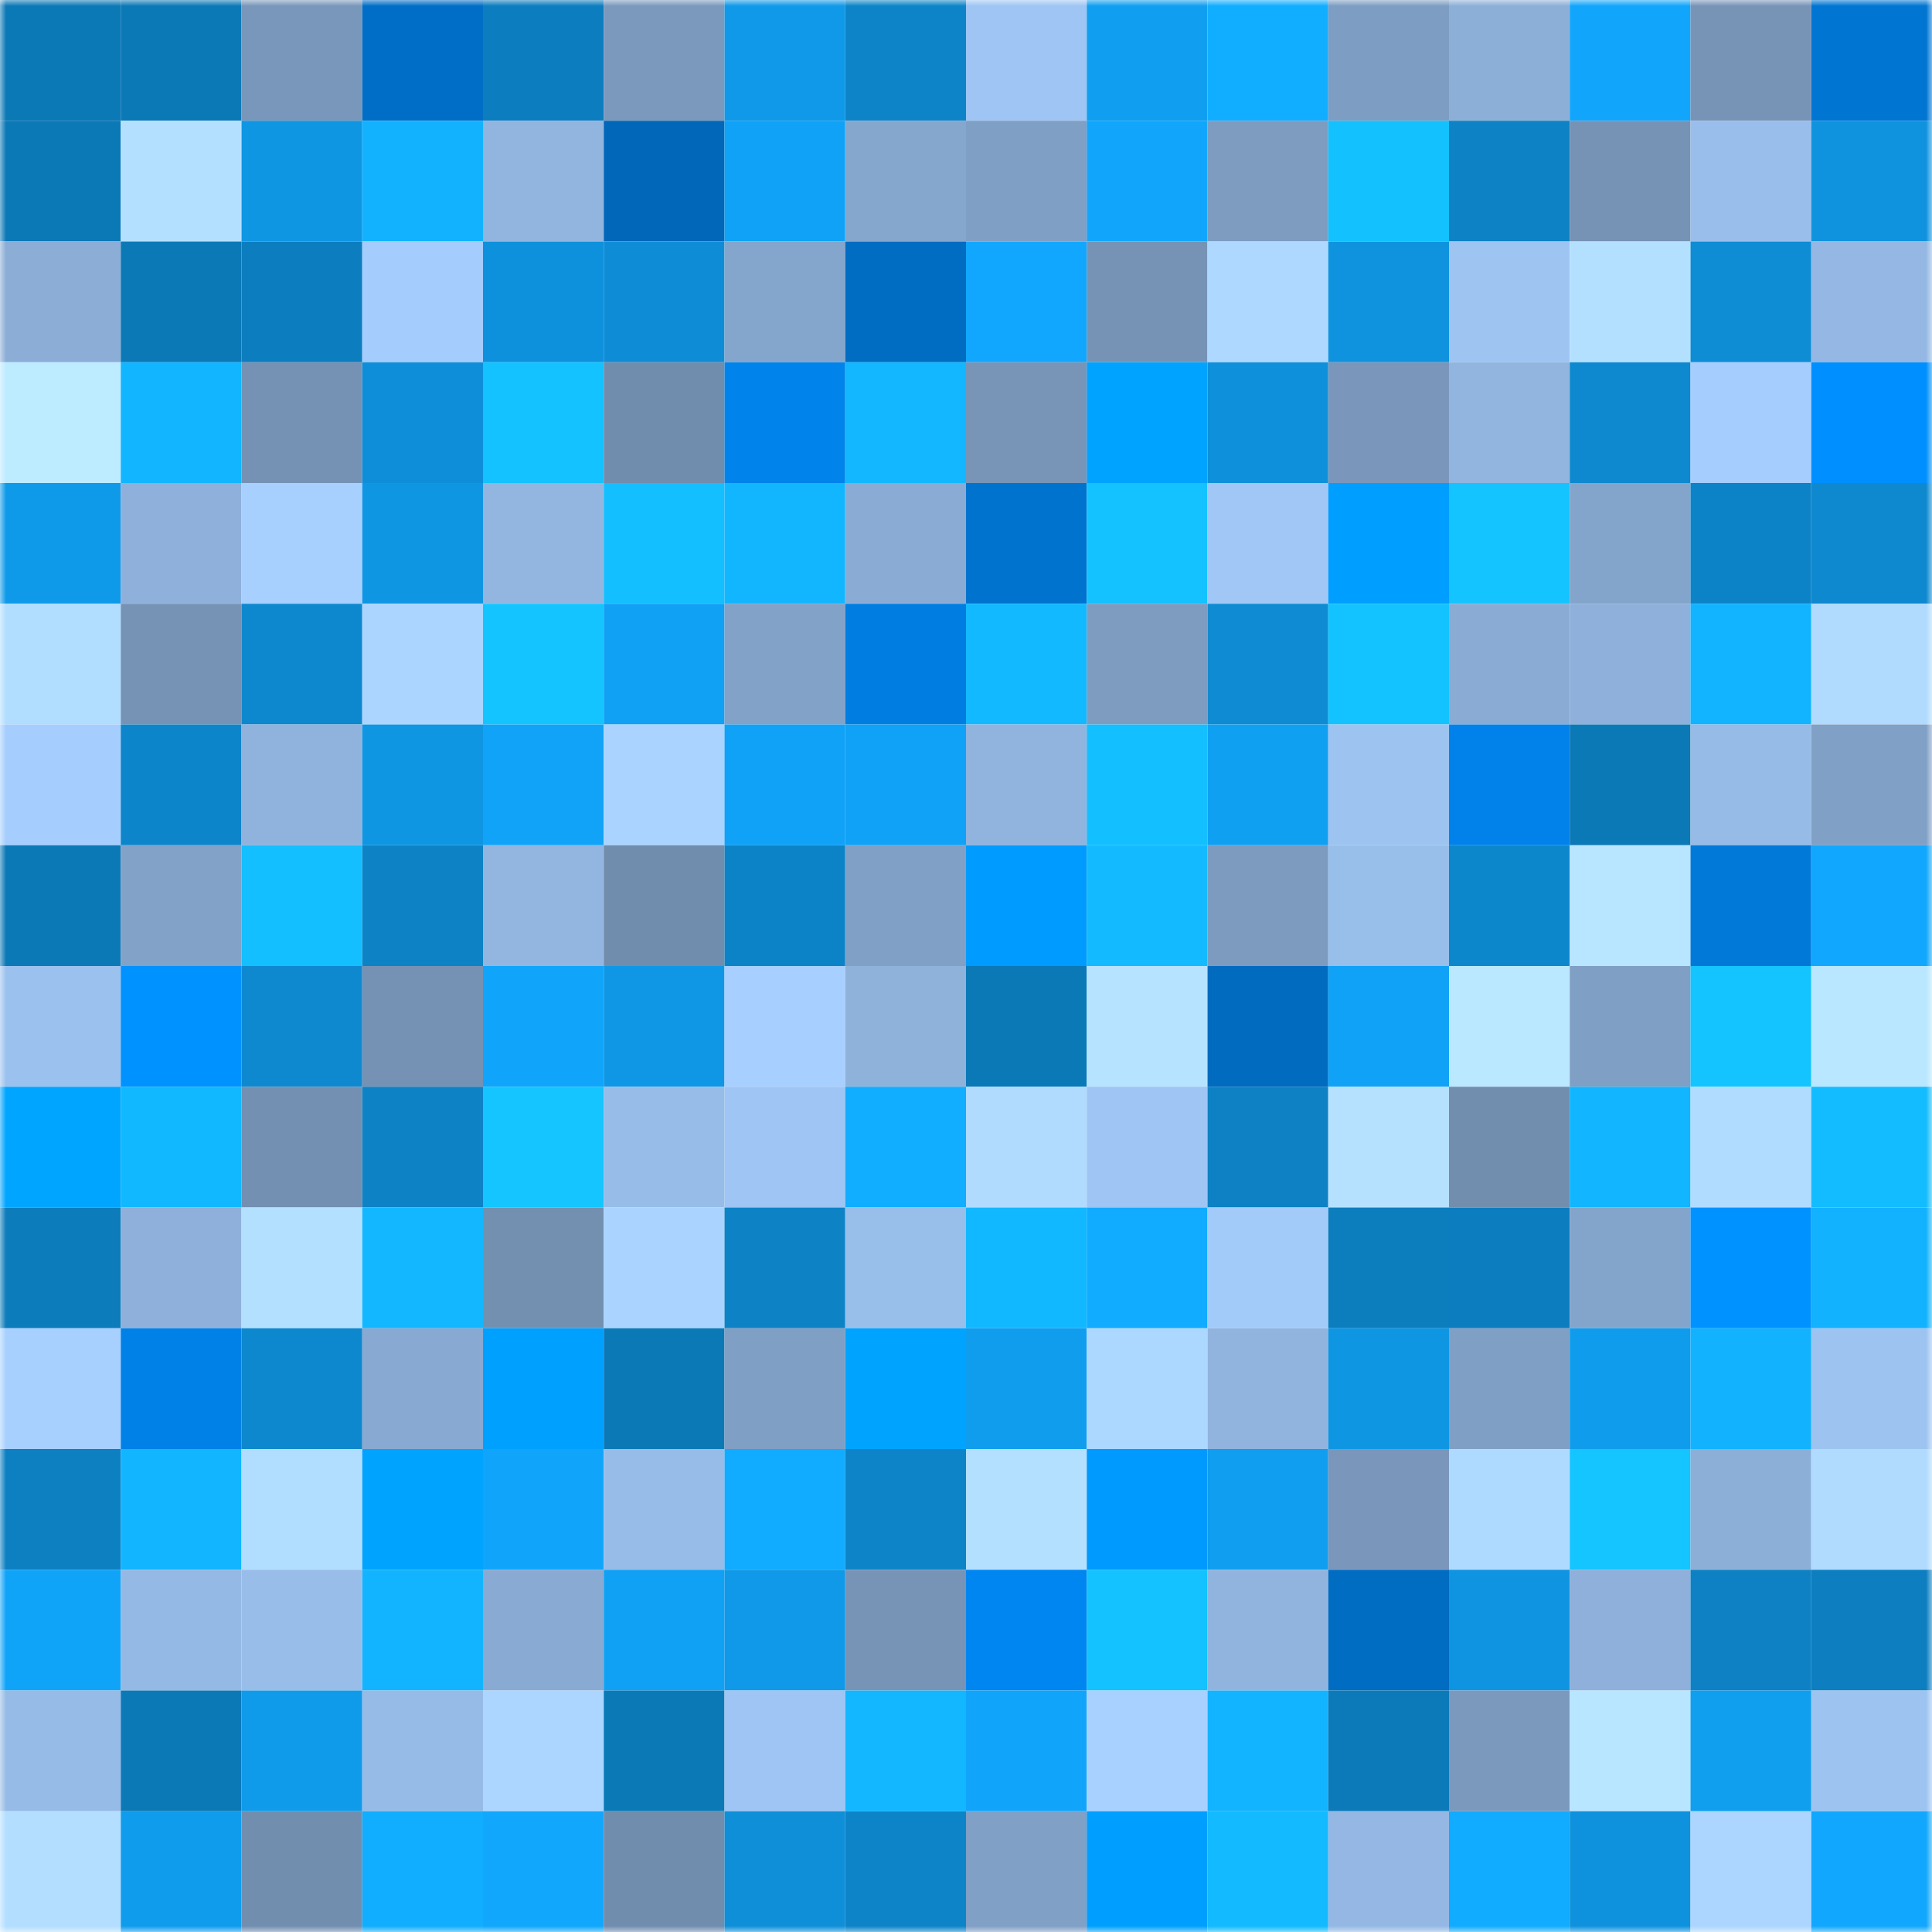 <svg viewBox="0 0 160 160" fill="none" role="img" xmlns="http://www.w3.org/2000/svg" width="240" height="240" name="ens%2Cvalerika.eth"><mask id="2068044866" mask-type="alpha" maskUnits="userSpaceOnUse" x="0" y="0" width="160" height="160"><rect width="160" height="160" fill="#FFFFFF"></rect></mask><g mask="url(#2068044866)"><rect x="0" y="0" width="10" height="10" fill="#0c79b7"></rect><rect x="10" y="0" width="10" height="10" fill="#0c79b7"></rect><rect x="20" y="0" width="10" height="10" fill="#7997ba"></rect><rect x="30" y="0" width="10" height="10" fill="#006ec6"></rect><rect x="40" y="0" width="10" height="10" fill="#0c7dbe"></rect><rect x="50" y="0" width="10" height="10" fill="#7b99bd"></rect><rect x="60" y="0" width="10" height="10" fill="#0f99e8"></rect><rect x="70" y="0" width="10" height="10" fill="#0d84c8"></rect><rect x="80" y="0" width="10" height="10" fill="#9ec5f3"></rect><rect x="90" y="0" width="10" height="10" fill="#109ff0"></rect><rect x="100" y="0" width="10" height="10" fill="#11aeff"></rect><rect x="110" y="0" width="10" height="10" fill="#7e9dc2"></rect><rect x="120" y="0" width="10" height="10" fill="#8cafd8"></rect><rect x="130" y="0" width="10" height="10" fill="#11a6fc"></rect><rect x="140" y="0" width="10" height="10" fill="#7794b7"></rect><rect x="150" y="0" width="10" height="10" fill="#0075d2"></rect><rect x="0" y="10" width="10" height="10" fill="#0c79b7"></rect><rect x="10" y="10" width="10" height="10" fill="#b4e0ff"></rect><rect x="20" y="10" width="10" height="10" fill="#0f96e3"></rect><rect x="30" y="10" width="10" height="10" fill="#12b2ff"></rect><rect x="40" y="10" width="10" height="10" fill="#91b5df"></rect><rect x="50" y="10" width="10" height="10" fill="#0067b9"></rect><rect x="60" y="10" width="10" height="10" fill="#10a2f6"></rect><rect x="70" y="10" width="10" height="10" fill="#85a6cd"></rect><rect x="80" y="10" width="10" height="10" fill="#7f9fc4"></rect><rect x="90" y="10" width="10" height="10" fill="#11a6fc"></rect><rect x="100" y="10" width="10" height="10" fill="#7d9cc0"></rect><rect x="110" y="10" width="10" height="10" fill="#13c1ff"></rect><rect x="120" y="10" width="10" height="10" fill="#0d82c5"></rect><rect x="130" y="10" width="10" height="10" fill="#7693b5"></rect><rect x="140" y="10" width="10" height="10" fill="#99beeb"></rect><rect x="150" y="10" width="10" height="10" fill="#0f93df"></rect><rect x="0" y="20" width="10" height="10" fill="#8badd6"></rect><rect x="10" y="20" width="10" height="10" fill="#0c79b7"></rect><rect x="20" y="20" width="10" height="10" fill="#0c7dbe"></rect><rect x="30" y="20" width="10" height="10" fill="#a4ccfc"></rect><rect x="40" y="20" width="10" height="10" fill="#0e91dc"></rect><rect x="50" y="20" width="10" height="10" fill="#0e8dd6"></rect><rect x="60" y="20" width="10" height="10" fill="#84a5cc"></rect><rect x="70" y="20" width="10" height="10" fill="#006cc2"></rect><rect x="80" y="20" width="10" height="10" fill="#11a7fe"></rect><rect x="90" y="20" width="10" height="10" fill="#7693b5"></rect><rect x="100" y="20" width="10" height="10" fill="#aed8ff"></rect><rect x="110" y="20" width="10" height="10" fill="#0f93df"></rect><rect x="120" y="20" width="10" height="10" fill="#9ec4f2"></rect><rect x="130" y="20" width="10" height="10" fill="#b4e0ff"></rect><rect x="140" y="20" width="10" height="10" fill="#0e8cd4"></rect><rect x="150" y="20" width="10" height="10" fill="#94b8e3"></rect><rect x="0" y="30" width="10" height="10" fill="#bdebff"></rect><rect x="10" y="30" width="10" height="10" fill="#12b5ff"></rect><rect x="20" y="30" width="10" height="10" fill="#7592b4"></rect><rect x="30" y="30" width="10" height="10" fill="#0e8ed8"></rect><rect x="40" y="30" width="10" height="10" fill="#13c2ff"></rect><rect x="50" y="30" width="10" height="10" fill="#718dae"></rect><rect x="60" y="30" width="10" height="10" fill="#0083eb"></rect><rect x="70" y="30" width="10" height="10" fill="#12b7ff"></rect><rect x="80" y="30" width="10" height="10" fill="#7895b8"></rect><rect x="90" y="30" width="10" height="10" fill="#00a3ff"></rect><rect x="100" y="30" width="10" height="10" fill="#0e90da"></rect><rect x="110" y="30" width="10" height="10" fill="#7a97bb"></rect><rect x="120" y="30" width="10" height="10" fill="#91b5df"></rect><rect x="130" y="30" width="10" height="10" fill="#0e88ce"></rect><rect x="140" y="30" width="10" height="10" fill="#a5cdfd"></rect><rect x="150" y="30" width="10" height="10" fill="#008fff"></rect><rect x="0" y="40" width="10" height="10" fill="#0f9ae9"></rect><rect x="10" y="40" width="10" height="10" fill="#8eb0da"></rect><rect x="20" y="40" width="10" height="10" fill="#a7d0ff"></rect><rect x="30" y="40" width="10" height="10" fill="#0f96e3"></rect><rect x="40" y="40" width="10" height="10" fill="#92b6e0"></rect><rect x="50" y="40" width="10" height="10" fill="#13bfff"></rect><rect x="60" y="40" width="10" height="10" fill="#12b6ff"></rect><rect x="70" y="40" width="10" height="10" fill="#8aacd4"></rect><rect x="80" y="40" width="10" height="10" fill="#0073cf"></rect><rect x="90" y="40" width="10" height="10" fill="#13c2ff"></rect><rect x="100" y="40" width="10" height="10" fill="#a0c7f5"></rect><rect x="110" y="40" width="10" height="10" fill="#009eff"></rect><rect x="120" y="40" width="10" height="10" fill="#13c4ff"></rect><rect x="130" y="40" width="10" height="10" fill="#84a5cb"></rect><rect x="140" y="40" width="10" height="10" fill="#0d83c7"></rect><rect x="150" y="40" width="10" height="10" fill="#0e89d0"></rect><rect x="0" y="50" width="10" height="10" fill="#b1ddff"></rect><rect x="10" y="50" width="10" height="10" fill="#7693b5"></rect><rect x="20" y="50" width="10" height="10" fill="#0d87cd"></rect><rect x="30" y="50" width="10" height="10" fill="#abd5ff"></rect><rect x="40" y="50" width="10" height="10" fill="#13c4ff"></rect><rect x="50" y="50" width="10" height="10" fill="#10a1f4"></rect><rect x="60" y="50" width="10" height="10" fill="#82a2c7"></rect><rect x="70" y="50" width="10" height="10" fill="#007de1"></rect><rect x="80" y="50" width="10" height="10" fill="#12b9ff"></rect><rect x="90" y="50" width="10" height="10" fill="#7d9cc0"></rect><rect x="100" y="50" width="10" height="10" fill="#0e8bd2"></rect><rect x="110" y="50" width="10" height="10" fill="#13c3ff"></rect><rect x="120" y="50" width="10" height="10" fill="#8aacd4"></rect><rect x="130" y="50" width="10" height="10" fill="#8eb0da"></rect><rect x="140" y="50" width="10" height="10" fill="#12b3ff"></rect><rect x="150" y="50" width="10" height="10" fill="#b0dbff"></rect><rect x="0" y="60" width="10" height="10" fill="#a5cefe"></rect><rect x="10" y="60" width="10" height="10" fill="#0d85ca"></rect><rect x="20" y="60" width="10" height="10" fill="#90b3dd"></rect><rect x="30" y="60" width="10" height="10" fill="#0f96e3"></rect><rect x="40" y="60" width="10" height="10" fill="#10a3f7"></rect><rect x="50" y="60" width="10" height="10" fill="#aad4ff"></rect><rect x="60" y="60" width="10" height="10" fill="#10a2f6"></rect><rect x="70" y="60" width="10" height="10" fill="#10a2f6"></rect><rect x="80" y="60" width="10" height="10" fill="#91b4df"></rect><rect x="90" y="60" width="10" height="10" fill="#13bfff"></rect><rect x="100" y="60" width="10" height="10" fill="#10a0f2"></rect><rect x="110" y="60" width="10" height="10" fill="#9dc4f1"></rect><rect x="120" y="60" width="10" height="10" fill="#0082ea"></rect><rect x="130" y="60" width="10" height="10" fill="#0c79b7"></rect><rect x="140" y="60" width="10" height="10" fill="#96bbe6"></rect><rect x="150" y="60" width="10" height="10" fill="#81a0c6"></rect><rect x="0" y="70" width="10" height="10" fill="#0c79b7"></rect><rect x="10" y="70" width="10" height="10" fill="#82a2c7"></rect><rect x="20" y="70" width="10" height="10" fill="#13bfff"></rect><rect x="30" y="70" width="10" height="10" fill="#0d82c4"></rect><rect x="40" y="70" width="10" height="10" fill="#92b6e0"></rect><rect x="50" y="70" width="10" height="10" fill="#718dae"></rect><rect x="60" y="70" width="10" height="10" fill="#0d83c7"></rect><rect x="70" y="70" width="10" height="10" fill="#81a0c6"></rect><rect x="80" y="70" width="10" height="10" fill="#009bff"></rect><rect x="90" y="70" width="10" height="10" fill="#13baff"></rect><rect x="100" y="70" width="10" height="10" fill="#7d9bbf"></rect><rect x="110" y="70" width="10" height="10" fill="#98beea"></rect><rect x="120" y="70" width="10" height="10" fill="#0d87cc"></rect><rect x="130" y="70" width="10" height="10" fill="#b8e5ff"></rect><rect x="140" y="70" width="10" height="10" fill="#0079d9"></rect><rect x="150" y="70" width="10" height="10" fill="#11a7fe"></rect><rect x="0" y="80" width="10" height="10" fill="#9bc1ee"></rect><rect x="10" y="80" width="10" height="10" fill="#0092ff"></rect><rect x="20" y="80" width="10" height="10" fill="#0e89d0"></rect><rect x="30" y="80" width="10" height="10" fill="#7591b3"></rect><rect x="40" y="80" width="10" height="10" fill="#10a5fa"></rect><rect x="50" y="80" width="10" height="10" fill="#0f97e5"></rect><rect x="60" y="80" width="10" height="10" fill="#a7cfff"></rect><rect x="70" y="80" width="10" height="10" fill="#8fb2db"></rect><rect x="80" y="80" width="10" height="10" fill="#0c79b7"></rect><rect x="90" y="80" width="10" height="10" fill="#b6e3ff"></rect><rect x="100" y="80" width="10" height="10" fill="#006bbf"></rect><rect x="110" y="80" width="10" height="10" fill="#10a2f6"></rect><rect x="120" y="80" width="10" height="10" fill="#bae8ff"></rect><rect x="130" y="80" width="10" height="10" fill="#7f9fc4"></rect><rect x="140" y="80" width="10" height="10" fill="#13c4ff"></rect><rect x="150" y="80" width="10" height="10" fill="#b9e7ff"></rect><rect x="0" y="90" width="10" height="10" fill="#00a5ff"></rect><rect x="10" y="90" width="10" height="10" fill="#12b8ff"></rect><rect x="20" y="90" width="10" height="10" fill="#738fb1"></rect><rect x="30" y="90" width="10" height="10" fill="#0d82c4"></rect><rect x="40" y="90" width="10" height="10" fill="#14c5ff"></rect><rect x="50" y="90" width="10" height="10" fill="#97bce8"></rect><rect x="60" y="90" width="10" height="10" fill="#9ec5f3"></rect><rect x="70" y="90" width="10" height="10" fill="#11adff"></rect><rect x="80" y="90" width="10" height="10" fill="#b0dbff"></rect><rect x="90" y="90" width="10" height="10" fill="#9ec5f3"></rect><rect x="100" y="90" width="10" height="10" fill="#0d81c3"></rect><rect x="110" y="90" width="10" height="10" fill="#b5e1ff"></rect><rect x="120" y="90" width="10" height="10" fill="#728eaf"></rect><rect x="130" y="90" width="10" height="10" fill="#12b5ff"></rect><rect x="140" y="90" width="10" height="10" fill="#b0dcff"></rect><rect x="150" y="90" width="10" height="10" fill="#13bcff"></rect><rect x="0" y="100" width="10" height="10" fill="#0c7cbb"></rect><rect x="10" y="100" width="10" height="10" fill="#8eb0da"></rect><rect x="20" y="100" width="10" height="10" fill="#b4e0ff"></rect><rect x="30" y="100" width="10" height="10" fill="#12b7ff"></rect><rect x="40" y="100" width="10" height="10" fill="#7390b1"></rect><rect x="50" y="100" width="10" height="10" fill="#aad4ff"></rect><rect x="60" y="100" width="10" height="10" fill="#0d83c6"></rect><rect x="70" y="100" width="10" height="10" fill="#98beea"></rect><rect x="80" y="100" width="10" height="10" fill="#12b8ff"></rect><rect x="90" y="100" width="10" height="10" fill="#11abff"></rect><rect x="100" y="100" width="10" height="10" fill="#a3cbfa"></rect><rect x="110" y="100" width="10" height="10" fill="#0c7dbd"></rect><rect x="120" y="100" width="10" height="10" fill="#0c7dbe"></rect><rect x="130" y="100" width="10" height="10" fill="#84a5cb"></rect><rect x="140" y="100" width="10" height="10" fill="#0092ff"></rect><rect x="150" y="100" width="10" height="10" fill="#12b2ff"></rect><rect x="0" y="110" width="10" height="10" fill="#a7d0ff"></rect><rect x="10" y="110" width="10" height="10" fill="#0081e7"></rect><rect x="20" y="110" width="10" height="10" fill="#0d87cd"></rect><rect x="30" y="110" width="10" height="10" fill="#88a9d1"></rect><rect x="40" y="110" width="10" height="10" fill="#00a0ff"></rect><rect x="50" y="110" width="10" height="10" fill="#0c79b7"></rect><rect x="60" y="110" width="10" height="10" fill="#809fc4"></rect><rect x="70" y="110" width="10" height="10" fill="#00a4ff"></rect><rect x="80" y="110" width="10" height="10" fill="#109dee"></rect><rect x="90" y="110" width="10" height="10" fill="#acd7ff"></rect><rect x="100" y="110" width="10" height="10" fill="#90b4de"></rect><rect x="110" y="110" width="10" height="10" fill="#0f96e3"></rect><rect x="120" y="110" width="10" height="10" fill="#809fc5"></rect><rect x="130" y="110" width="10" height="10" fill="#109ced"></rect><rect x="140" y="110" width="10" height="10" fill="#12b2ff"></rect><rect x="150" y="110" width="10" height="10" fill="#9dc4f1"></rect><rect x="0" y="120" width="10" height="10" fill="#0d80c2"></rect><rect x="10" y="120" width="10" height="10" fill="#12b5ff"></rect><rect x="20" y="120" width="10" height="10" fill="#b1ddff"></rect><rect x="30" y="120" width="10" height="10" fill="#00a4ff"></rect><rect x="40" y="120" width="10" height="10" fill="#10a5fa"></rect><rect x="50" y="120" width="10" height="10" fill="#97bce8"></rect><rect x="60" y="120" width="10" height="10" fill="#11acff"></rect><rect x="70" y="120" width="10" height="10" fill="#0d84c8"></rect><rect x="80" y="120" width="10" height="10" fill="#b4e0ff"></rect><rect x="90" y="120" width="10" height="10" fill="#009aff"></rect><rect x="100" y="120" width="10" height="10" fill="#109ef0"></rect><rect x="110" y="120" width="10" height="10" fill="#7a97bb"></rect><rect x="120" y="120" width="10" height="10" fill="#afdaff"></rect><rect x="130" y="120" width="10" height="10" fill="#14c5ff"></rect><rect x="140" y="120" width="10" height="10" fill="#8cafd8"></rect><rect x="150" y="120" width="10" height="10" fill="#b0dbff"></rect><rect x="0" y="130" width="10" height="10" fill="#10a4f9"></rect><rect x="10" y="130" width="10" height="10" fill="#95b9e5"></rect><rect x="20" y="130" width="10" height="10" fill="#98bde9"></rect><rect x="30" y="130" width="10" height="10" fill="#12b4ff"></rect><rect x="40" y="130" width="10" height="10" fill="#89aad2"></rect><rect x="50" y="130" width="10" height="10" fill="#10a1f4"></rect><rect x="60" y="130" width="10" height="10" fill="#0f99e8"></rect><rect x="70" y="130" width="10" height="10" fill="#7794b7"></rect><rect x="80" y="130" width="10" height="10" fill="#0086f1"></rect><rect x="90" y="130" width="10" height="10" fill="#13c2ff"></rect><rect x="100" y="130" width="10" height="10" fill="#90b4de"></rect><rect x="110" y="130" width="10" height="10" fill="#006cc2"></rect><rect x="120" y="130" width="10" height="10" fill="#0f94e1"></rect><rect x="130" y="130" width="10" height="10" fill="#8eb0da"></rect><rect x="140" y="130" width="10" height="10" fill="#0d81c3"></rect><rect x="150" y="130" width="10" height="10" fill="#0d7fc1"></rect><rect x="0" y="140" width="10" height="10" fill="#96bbe6"></rect><rect x="10" y="140" width="10" height="10" fill="#0c79b7"></rect><rect x="20" y="140" width="10" height="10" fill="#0f9bea"></rect><rect x="30" y="140" width="10" height="10" fill="#96bbe6"></rect><rect x="40" y="140" width="10" height="10" fill="#acd6ff"></rect><rect x="50" y="140" width="10" height="10" fill="#0c79b7"></rect><rect x="60" y="140" width="10" height="10" fill="#9fc5f4"></rect><rect x="70" y="140" width="10" height="10" fill="#12b7ff"></rect><rect x="80" y="140" width="10" height="10" fill="#10a5fa"></rect><rect x="90" y="140" width="10" height="10" fill="#a8d1ff"></rect><rect x="100" y="140" width="10" height="10" fill="#12b3ff"></rect><rect x="110" y="140" width="10" height="10" fill="#0c7ab9"></rect><rect x="120" y="140" width="10" height="10" fill="#7b99bd"></rect><rect x="130" y="140" width="10" height="10" fill="#b8e5ff"></rect><rect x="140" y="140" width="10" height="10" fill="#109eef"></rect><rect x="150" y="140" width="10" height="10" fill="#9dc4f1"></rect><rect x="0" y="150" width="10" height="10" fill="#b3deff"></rect><rect x="10" y="150" width="10" height="10" fill="#109ced"></rect><rect x="20" y="150" width="10" height="10" fill="#728eaf"></rect><rect x="30" y="150" width="10" height="10" fill="#11adff"></rect><rect x="40" y="150" width="10" height="10" fill="#11a7fc"></rect><rect x="50" y="150" width="10" height="10" fill="#718dae"></rect><rect x="60" y="150" width="10" height="10" fill="#0e8fd8"></rect><rect x="70" y="150" width="10" height="10" fill="#0d84c8"></rect><rect x="80" y="150" width="10" height="10" fill="#80a0c5"></rect><rect x="90" y="150" width="10" height="10" fill="#009fff"></rect><rect x="100" y="150" width="10" height="10" fill="#13baff"></rect><rect x="110" y="150" width="10" height="10" fill="#94b8e3"></rect><rect x="120" y="150" width="10" height="10" fill="#11abff"></rect><rect x="130" y="150" width="10" height="10" fill="#0f92dd"></rect><rect x="140" y="150" width="10" height="10" fill="#acd6ff"></rect><rect x="150" y="150" width="10" height="10" fill="#11a7fe"></rect></g></svg>
